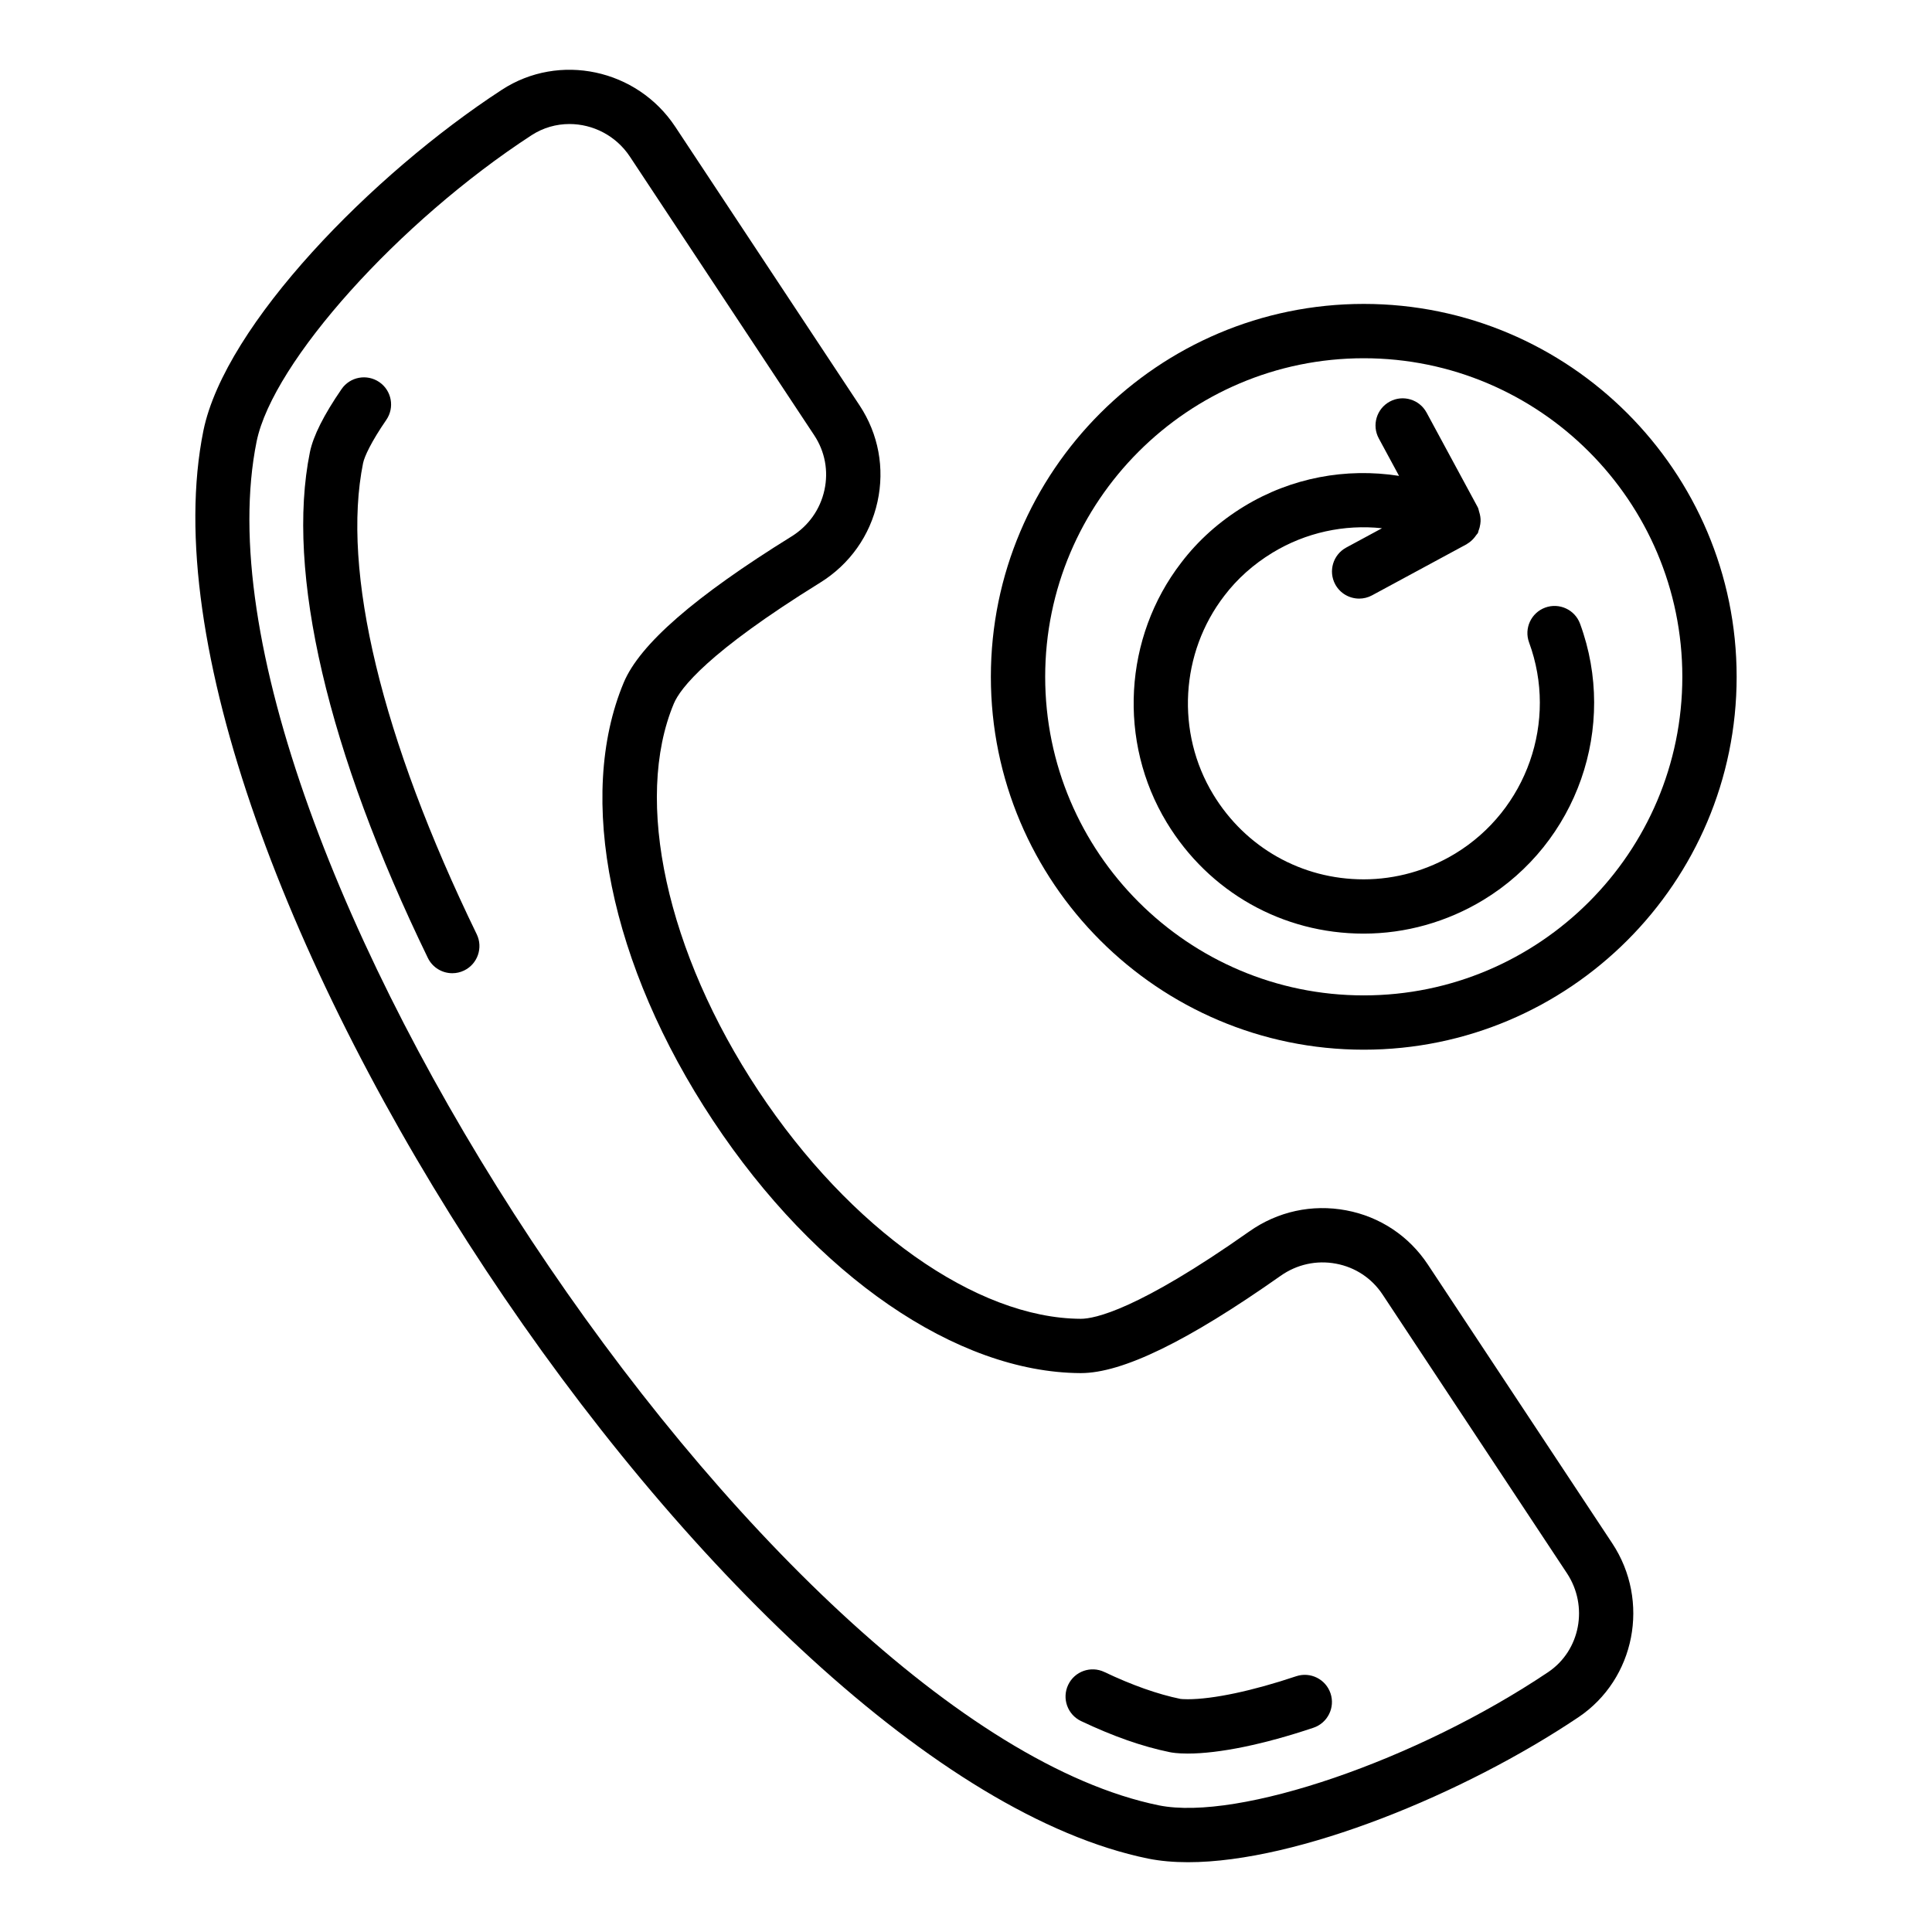 <?xml version="1.0" encoding="UTF-8"?>
<!-- Uploaded to: ICON Repo, www.iconrepo.com, Generator: ICON Repo Mixer Tools -->
<svg fill="#000000" width="800px" height="800px" version="1.1" viewBox="144 144 512 512" xmlns="http://www.w3.org/2000/svg">
 <g>
  <path d="m361.33 298.42c7.844-4.859 13.246-12.48 15.215-21.453 1.949-8.887 0.262-17.961-4.762-25.551l-48.84-73.836c-10.137-15.309-30.746-19.699-45.945-9.789-34.336 22.367-73.309 62.246-79.086 90.297-22.629 111.57 138.8 355.63 250.36 378.46 3.231 0.648 6.773 0.957 10.566 0.957 29.199 0 73.352-18.195 103.45-38.414 15.07-10.117 19.094-30.805 8.965-46.113l-48.848-73.848c-5.019-7.586-12.707-12.695-21.652-14.379-9.055-1.699-18.16 0.293-25.695 5.609-29.59 20.855-41.035 23.137-44.613 23.137h-0.039c-27.648-0.121-61.18-23.844-85.426-60.434-24.32-36.707-33.113-76.977-22.41-102.6 1.695-4.047 8.984-13.586 38.758-32.043zm-52.035 26.469c0 0.004 0 0.004-0.004 0.008-12.703 30.395-3.625 74.887 23.695 116.11 27.234 41.102 64.543 66.73 97.359 66.879h0.094c11.008 0 28.316-8.43 52.914-25.766 4.328-3.055 9.559-4.211 14.738-3.227 5.086 0.957 9.457 3.859 12.312 8.176l48.848 73.848c5.777 8.734 3.543 20.5-4.988 26.223-34.809 23.379-82.043 39.535-103.13 35.301-103.73-21.234-260.16-257.73-239.12-361.48 4.344-21.078 37.699-58.227 72.84-81.117 3.094-2.016 6.586-2.977 10.059-2.977 6.191 0 12.324 3.055 16.023 8.648l48.84 73.832c2.856 4.316 3.816 9.473 2.707 14.527-1.125 5.141-4.227 9.508-8.738 12.301-25.656 15.906-40.195 28.57-44.449 38.707z"/>
  <path d="m505.41 224.54c-54.488 0-98.82 44.328-98.82 98.82 0 54.488 44.332 98.82 98.82 98.82 54.488 0 98.82-44.332 98.82-98.82-0.004-54.488-44.332-98.82-98.82-98.82zm0 183.25c-46.555 0-84.426-37.875-84.426-84.426s37.875-84.426 84.426-84.426c46.551 0 84.426 37.875 84.426 84.426-0.004 46.555-37.879 84.426-84.426 84.426z"/>
  <path d="m240.23 266.69c0.355-1.715 2.152-5.621 6.144-11.418 2.254-3.273 1.426-7.758-1.848-10.008-3.281-2.246-7.758-1.418-10.008 1.848-4.688 6.812-7.512 12.426-8.387 16.699-6.43 31.707 4.672 79.312 31.254 134.05 1.242 2.562 3.809 4.051 6.477 4.051 1.059 0 2.129-0.23 3.141-0.723 3.574-1.734 5.062-6.043 3.328-9.617-25.219-51.918-35.902-96.273-30.102-124.89z"/>
  <path d="m430.49 600.1c8.543 4.055 16.211 6.746 23.52 8.242 0.508 0.102 1.98 0.371 4.746 0.371 8.352 0 20.184-2.43 33.316-6.844 3.766-1.266 5.797-5.344 4.531-9.113-1.266-3.766-5.344-5.793-9.113-4.531-11.527 3.871-22 6.09-28.734 6.09-1.109 0-1.75-0.059-1.934-0.09-6.004-1.23-12.785-3.625-20.156-7.129-3.59-1.707-7.887-0.184-9.59 3.414-1.703 3.59-0.176 7.883 3.414 9.59z"/>
  <path d="m562.73 309.29c-1.371-3.727-5.516-5.633-9.238-4.269-3.731 1.375-5.644 5.512-4.269 9.238 7.676 20.863-0.57 44.398-19.598 55.961-7.371 4.461-15.758 6.816-24.246 6.816-16.414 0-31.316-8.41-39.863-22.504-9.93-16.352-8.742-37.512 2.973-52.688 3.391-4.457 7.672-8.281 12.715-11.359 8.875-5.394 19.051-7.547 29.039-6.496l-9.48 5.121c-3.496 1.891-4.797 6.258-2.91 9.754 1.305 2.406 3.781 3.773 6.34 3.773 1.156 0 2.328-0.277 3.414-0.863l23.91-12.922c0.133-0.043 0.238-0.145 0.367-0.199l0.832-0.449c0.047-0.023 0.07-0.07 0.113-0.094 0.648-0.383 1.211-0.852 1.719-1.434 0.242-0.266 0.441-0.535 0.641-0.832 0.148-0.23 0.367-0.387 0.492-0.637 0.094-0.195 0.082-0.406 0.16-0.602 0.234-0.566 0.371-1.133 0.457-1.742 0.027-0.242 0.066-0.473 0.07-0.715 0.031-0.789-0.086-1.555-0.324-2.34-0.02-0.055-0.031-0.109-0.051-0.164-0.133-0.398-0.16-0.816-0.367-1.199l-13.57-25.109c-1.895-3.5-6.266-4.801-9.754-2.91-3.496 1.891-4.797 6.258-2.91 9.754l5.371 9.934c-14.031-2.191-28.52 0.453-41.043 8.07-6.594 4.019-12.207 9.047-16.656 14.895-15.297 19.812-16.848 47.512-3.856 68.91 11.18 18.43 30.68 29.43 52.168 29.43 11.117 0 22.078-3.074 31.707-8.906 24.91-15.117 35.695-45.918 25.648-73.223z"/>
 </g>
</svg>